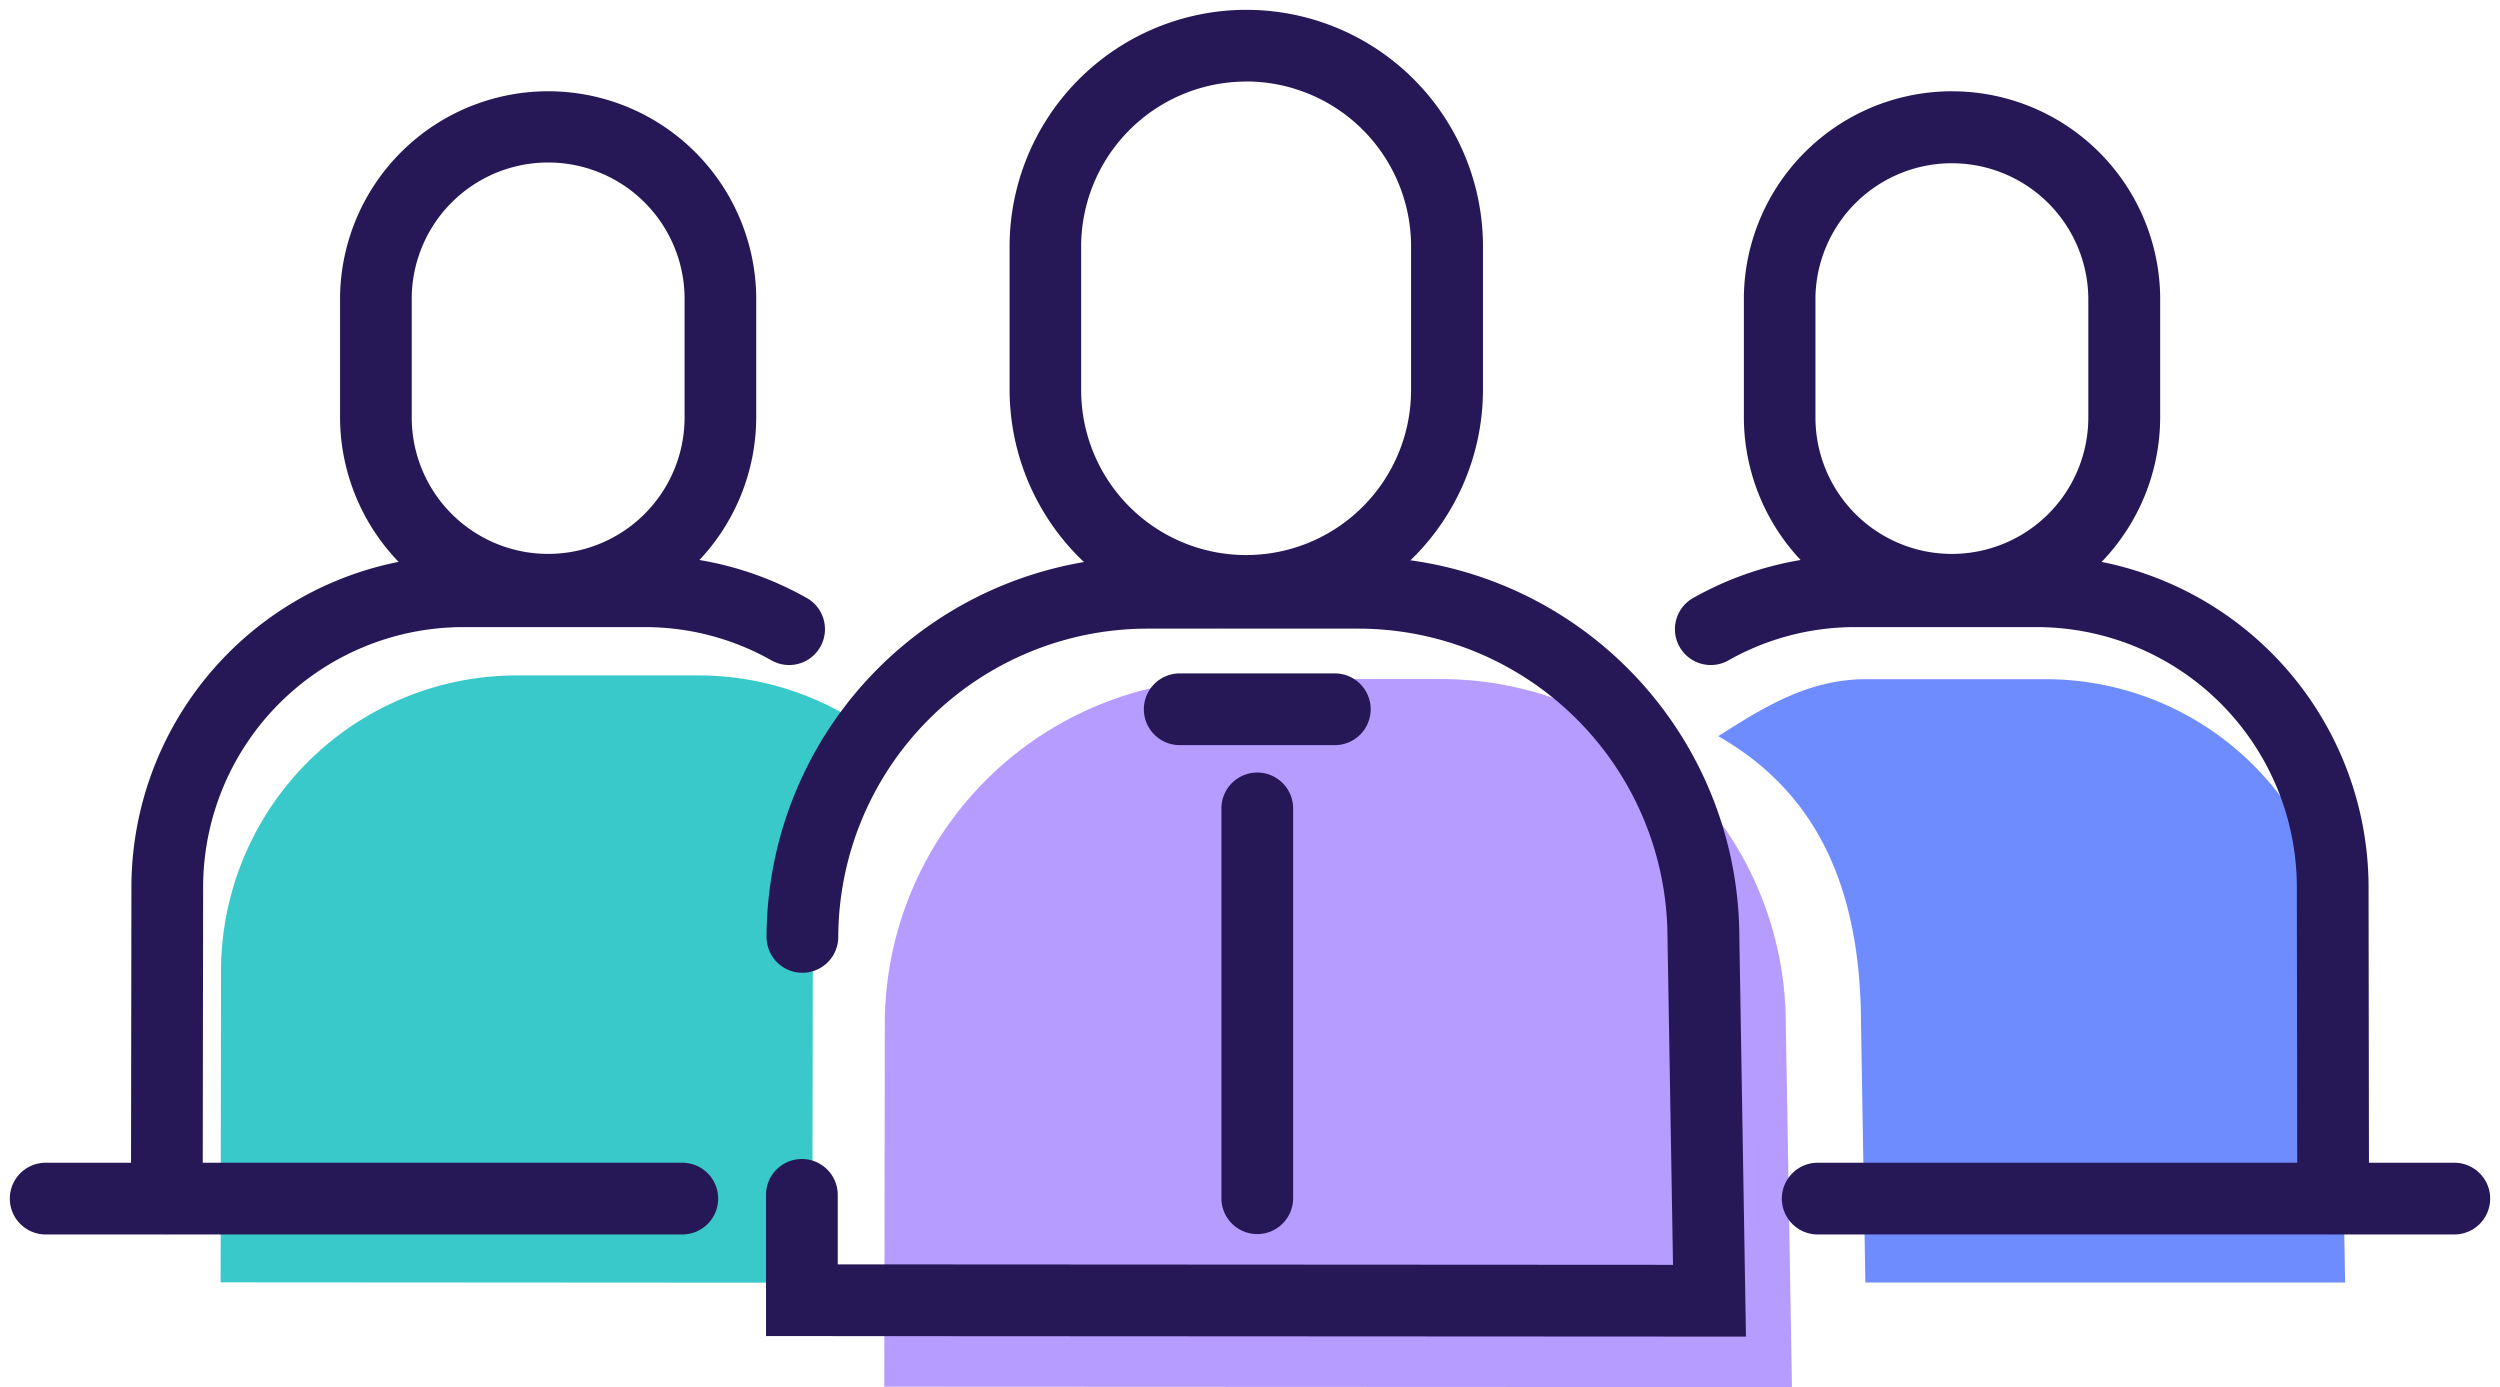 <svg id="Company_icon" data-name="Company icon" xmlns="http://www.w3.org/2000/svg" xmlns:xlink="http://www.w3.org/1999/xlink" width="104.576" height="58.026" viewBox="0 0 104.576 58.026">
  <defs>
    <clipPath id="clip-path">
      <rect id="Rectangle_321" data-name="Rectangle 321" width="104.576" height="58.026" fill="none"/>
    </clipPath>
  </defs>
  <g id="Group_975" data-name="Group 975" clip-path="url(#clip-path)">
    <path id="Path_1249" data-name="Path 1249" d="M84.827,47.534H64.759l-.182-10.828c-.017-5.361-1.631-9.549-5.973-12.026,1.888-1.2,3.752-2.375,6.155-2.384h7.573A12.3,12.3,0,0,1,84.6,34.567Z" transform="translate(13.27 6.115)" fill="#6f8cff"/>
    <path id="Path_1250" data-name="Path 1250" d="M29.029,51.891l.022-15.2a14.442,14.442,0,0,1,14.4-14.4h8.889a14.442,14.442,0,0,1,14.4,14.4l.257,15.218Z" transform="translate(7.961 6.114)" fill="#b59cfe"/>
    <path id="Path_1251" data-name="Path 1251" d="M34.734,24.724a14.318,14.318,0,0,0-2.718,8.386l-.024,14.466L7.242,47.56l.017-13.034A12.38,12.38,0,0,1,19.614,22.172h7.621a12.322,12.322,0,0,1,7.5,2.552" transform="translate(1.986 6.081)" fill="#39c9cb"/>
    <path id="Path_1252" data-name="Path 1252" d="M65.815,50.575l-40.991-.023V44.646a1.5,1.5,0,0,1,3,0v2.907l34.94.02-.231-13.713a12.945,12.945,0,0,0-12.9-12.9H40.746a12.943,12.943,0,0,0-12.9,12.9,1.5,1.5,0,1,1-3-.009,15.942,15.942,0,0,1,15.9-15.9h8.892a15.945,15.945,0,0,1,15.9,15.884Z" transform="translate(7.219 5.336)" fill="#261756"/>
    <path id="Path_1253" data-name="Path 1253" d="M42.721,25.81h0a9.93,9.93,0,0,1-9.9-9.9V10.041A9.913,9.913,0,0,1,42.57,0h.152a9.9,9.9,0,0,1,9.9,9.752c0,.1,0,.191,0,.288v5.87a9.928,9.928,0,0,1-9.895,9.9Zm0-22.81h-.107a6.91,6.91,0,0,0-6.8,7.006v5.9a6.9,6.9,0,0,0,13.8,0v-5.9c0-.071,0-.139,0-.21a6.9,6.9,0,0,0-6.9-6.8Z" transform="translate(9.411 0.412)" fill="#261756"/>
    <path id="Path_1254" data-name="Path 1254" d="M5.477,46.3h0a1.5,1.5,0,0,1-1.5-1.5l.018-13.037a13.889,13.889,0,0,1,13.849-13.85h7.63a13.756,13.756,0,0,1,6.835,1.815,1.5,1.5,0,0,1-1.491,2.6,10.76,10.76,0,0,0-5.343-1.419H17.849A10.889,10.889,0,0,0,6.995,31.766L6.977,44.8A1.5,1.5,0,0,1,5.477,46.3Z" transform="translate(1.502 5.323)" fill="#261756"/>
    <path id="Path_1255" data-name="Path 1255" d="M19.546,25.025h-.005a8.73,8.73,0,0,1-8.7-8.7V11.249a8.708,8.708,0,0,1,8.7-8.576h.133a8.707,8.707,0,0,1,8.575,8.575v5.069a8.731,8.731,0,0,1-8.7,8.707ZM13.839,11.284v5.034a5.706,5.706,0,0,0,11.413,0V11.284a5.707,5.707,0,0,0-11.413,0Z" transform="translate(3.384 1.145)" fill="#261756"/>
    <path id="Line_36" data-name="Line 36" d="M26.63,1.5H0A1.5,1.5,0,0,1-1.5,0,1.5,1.5,0,0,1,0-1.5H26.63A1.5,1.5,0,0,1,28.13,0,1.5,1.5,0,0,1,26.63,1.5Z" transform="translate(1.911 50.138)" fill="#261756"/>
    <path id="Path_1256" data-name="Path 1256" d="M82.206,46.3a1.5,1.5,0,0,1-1.5-1.5l-.018-13.037A10.89,10.89,0,0,0,69.832,20.909H62.2a10.758,10.758,0,0,0-5.338,1.419,1.5,1.5,0,0,1-1.491-2.6,13.767,13.767,0,0,1,6.836-1.815h7.627A13.89,13.89,0,0,1,83.688,31.757L83.706,44.8a1.5,1.5,0,0,1-1.5,1.5Z" transform="translate(15.39 5.323)" fill="#261756"/>
    <path id="Path_1257" data-name="Path 1257" d="M65.626,25.025h0a8.73,8.73,0,0,1-8.7-8.7V11.25a8.708,8.708,0,0,1,8.575-8.576h.133a8.709,8.709,0,0,1,8.706,8.577v5.068a8.73,8.73,0,0,1-8.7,8.707ZM59.92,11.285v5.033a5.707,5.707,0,0,0,11.414,0V11.285a5.708,5.708,0,0,0-11.414,0Z" transform="translate(16.021 1.145)" fill="#261756"/>
    <path id="Line_37" data-name="Line 37" d="M26.63,1.5H0A1.5,1.5,0,0,1-1.5,0,1.5,1.5,0,0,1,0-1.5H26.63A1.5,1.5,0,0,1,28.13,0,1.5,1.5,0,0,1,26.63,1.5Z" transform="translate(76.035 50.138)" fill="#261756"/>
    <path id="Line_38" data-name="Line 38" d="M0,17.806a1.5,1.5,0,0,1-1.5-1.5V0A1.5,1.5,0,0,1,0-1.5,1.5,1.5,0,0,1,1.5,0V16.306A1.5,1.5,0,0,1,0,17.806Z" transform="translate(52.592 33.816)" fill="#261756"/>
    <path id="Line_39" data-name="Line 39" d="M6.488,1.5H0A1.5,1.5,0,0,1-1.5,0,1.5,1.5,0,0,1,0-1.5H6.488A1.5,1.5,0,0,1,7.988,0,1.5,1.5,0,0,1,6.488,1.5Z" transform="translate(49.348 29.669)" fill="#261756"/>
  </g>
</svg>
